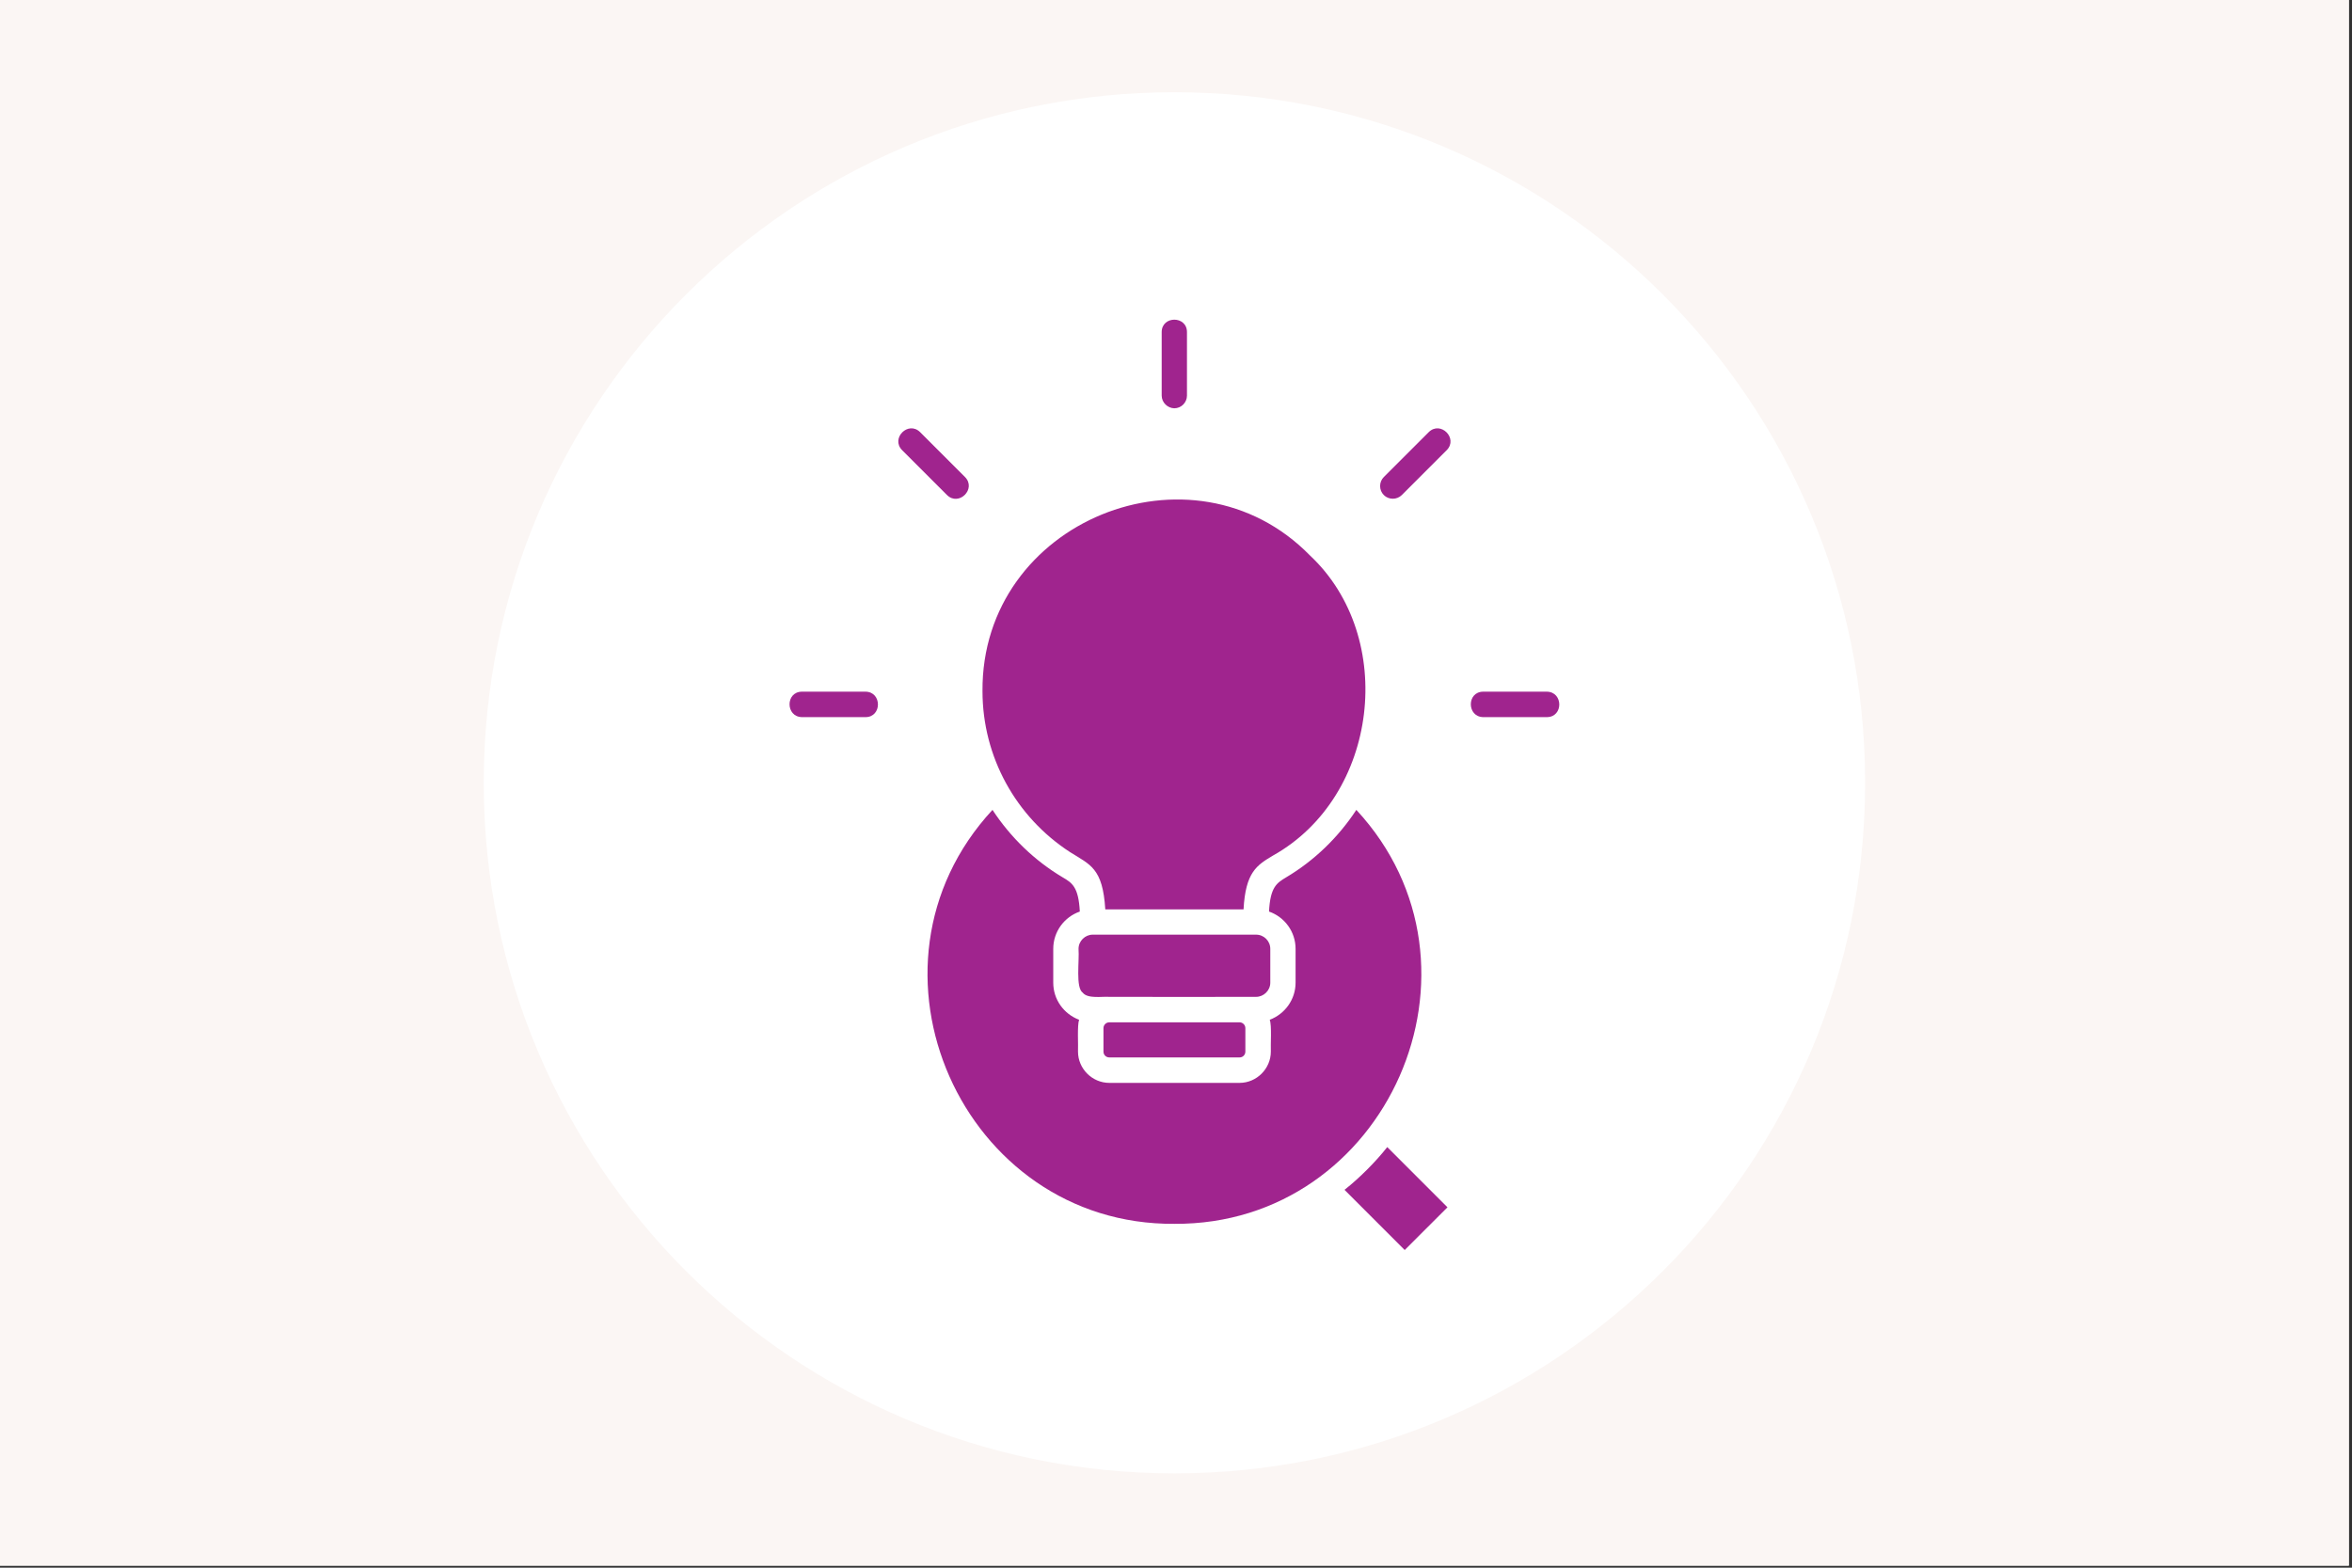 <svg xmlns="http://www.w3.org/2000/svg" xmlns:xlink="http://www.w3.org/1999/xlink" width="747" zoomAndPan="magnify" viewBox="0 0 560.25 373.5" height="498" preserveAspectRatio="xMidYMid meet" version="1.0"><rect x="0" y="0" width="560.25" height="373.5" fill="#333333" stroke="none"/><defs><clipPath id="d4de206838"><path d="M 0 0 L 559.5 0 L 559.5 373 L 0 373 Z M 0 0 " clip-rule="nonzero"/></clipPath><clipPath id="d51150c8cb"><path d="M 115.227 21.977 L 444.277 21.977 L 444.277 351.027 L 115.227 351.027 Z M 115.227 21.977 " clip-rule="nonzero"/></clipPath><clipPath id="847a4e59a1"><path d="M 279.75 21.977 C 188.887 21.977 115.227 95.637 115.227 186.5 C 115.227 277.367 188.887 351.027 279.75 351.027 C 370.617 351.027 444.277 277.367 444.277 186.5 C 444.277 95.637 370.617 21.977 279.75 21.977 Z M 279.75 21.977 " clip-rule="nonzero"/></clipPath><clipPath id="0de43980d3"><path d="M 188 76 L 372 76 L 372 297.613 L 188 297.613 Z M 188 76 " clip-rule="nonzero"/></clipPath></defs><g clip-path="url(#d4de206838)"><path fill="#ffffff" d="M 0 0 L 559.5 0 L 559.5 373 L 0 373 Z M 0 0 " fill-opacity="1" fill-rule="nonzero"/><path fill="#fbf6f4" d="M 0 0 L 559.5 0 L 559.5 373 L 0 373 Z M 0 0 " fill-opacity="1" fill-rule="nonzero"/></g><g clip-path="url(#d51150c8cb)"><g clip-path="url(#847a4e59a1)"><path fill="#ffffff" d="M 115.227 21.977 L 444.277 21.977 L 444.277 351.027 L 115.227 351.027 Z M 115.227 21.977 " fill-opacity="1" fill-rule="nonzero"/></g></g><g clip-path="url(#0de43980d3)"><path fill="#a0248e" d="M 276.715 94.242 L 276.715 79.121 C 276.715 75.176 282.738 75.176 282.738 79.121 L 282.738 94.242 C 282.738 95.891 281.395 97.277 279.703 97.277 C 278.102 97.23 276.715 95.891 276.715 94.242 Z M 340.328 102.953 L 329.625 113.656 C 328.453 114.824 328.453 116.773 329.625 117.945 C 330.793 119.113 332.742 119.113 333.914 117.945 L 344.617 107.242 C 347.391 104.426 343.145 100.18 340.328 102.953 Z M 368.449 164.789 L 353.328 164.789 C 349.34 164.789 349.383 170.812 353.328 170.855 L 368.449 170.855 C 372.438 170.855 372.395 164.832 368.449 164.789 Z M 206.168 164.789 L 191.047 164.789 C 187.059 164.789 187.102 170.812 191.047 170.855 L 206.168 170.855 C 210.113 170.855 210.113 164.832 206.168 164.789 Z M 229.871 113.656 L 219.168 102.953 C 216.352 100.18 212.105 104.426 214.879 107.242 L 225.582 117.945 C 228.398 120.719 232.645 116.473 229.871 113.656 Z M 254.875 203.008 C 259.684 206.039 262.676 206.777 263.281 216.656 L 296.215 216.656 C 296.691 207.773 299.379 206.129 303.234 203.832 C 328.41 189.746 332.875 151.875 312.031 132.332 C 284.082 103.777 233.73 124.141 234.031 164.656 C 234.031 180.344 242.004 194.645 254.875 203.008 Z M 323.082 192.953 C 318.789 199.496 313.07 205.043 306.355 209.031 C 304.145 210.375 302.586 211.285 302.281 217.176 C 306.008 218.477 308.609 221.988 308.609 226.059 L 308.609 234.121 C 308.609 238.105 306.094 241.574 302.453 242.961 C 302.973 244.258 302.629 249.113 302.715 250.543 C 302.715 254.617 299.336 257.996 295.262 257.996 L 264.234 257.996 C 260.16 257.996 256.781 254.617 256.781 250.543 C 256.867 249.07 256.566 244.305 257.043 242.961 C 253.402 241.574 250.887 238.148 250.887 234.121 L 250.887 226.059 C 250.887 221.988 253.488 218.477 257.215 217.176 C 256.91 211.285 255.352 210.332 253.141 209.031 C 246.426 205.043 240.707 199.496 236.414 192.953 C 201.75 230.395 229.266 291.969 279.75 291.578 C 330.449 291.883 357.66 230.262 323.082 192.953 Z M 264.234 243.566 C 263.457 243.566 262.848 244.215 262.848 244.953 L 262.848 250.543 C 262.848 251.324 263.457 251.93 264.234 251.93 L 295.262 251.93 C 296.043 251.93 296.648 251.324 296.648 250.543 L 296.648 244.953 C 296.648 244.172 295.996 243.566 295.262 243.566 Z M 299.203 237.5 C 301.023 237.5 302.586 235.984 302.586 234.121 L 302.586 226.059 C 302.586 224.195 301.066 222.68 299.203 222.68 L 260.293 222.68 C 258.473 222.68 256.91 224.195 256.91 226.059 C 257.129 229.008 256.176 235.289 257.91 236.504 C 259.078 238.02 262.59 237.371 264.191 237.5 C 266.184 237.543 298.598 237.5 299.203 237.5 Z M 325.637 278.664 C 323.902 280.398 322.129 282.004 320.266 283.477 L 334.605 297.82 L 344.789 287.637 L 330.449 273.293 C 328.973 275.156 327.371 276.934 325.637 278.664 Z M 325.637 278.664 " fill-opacity="1" fill-rule="evenodd"/></g></svg>
